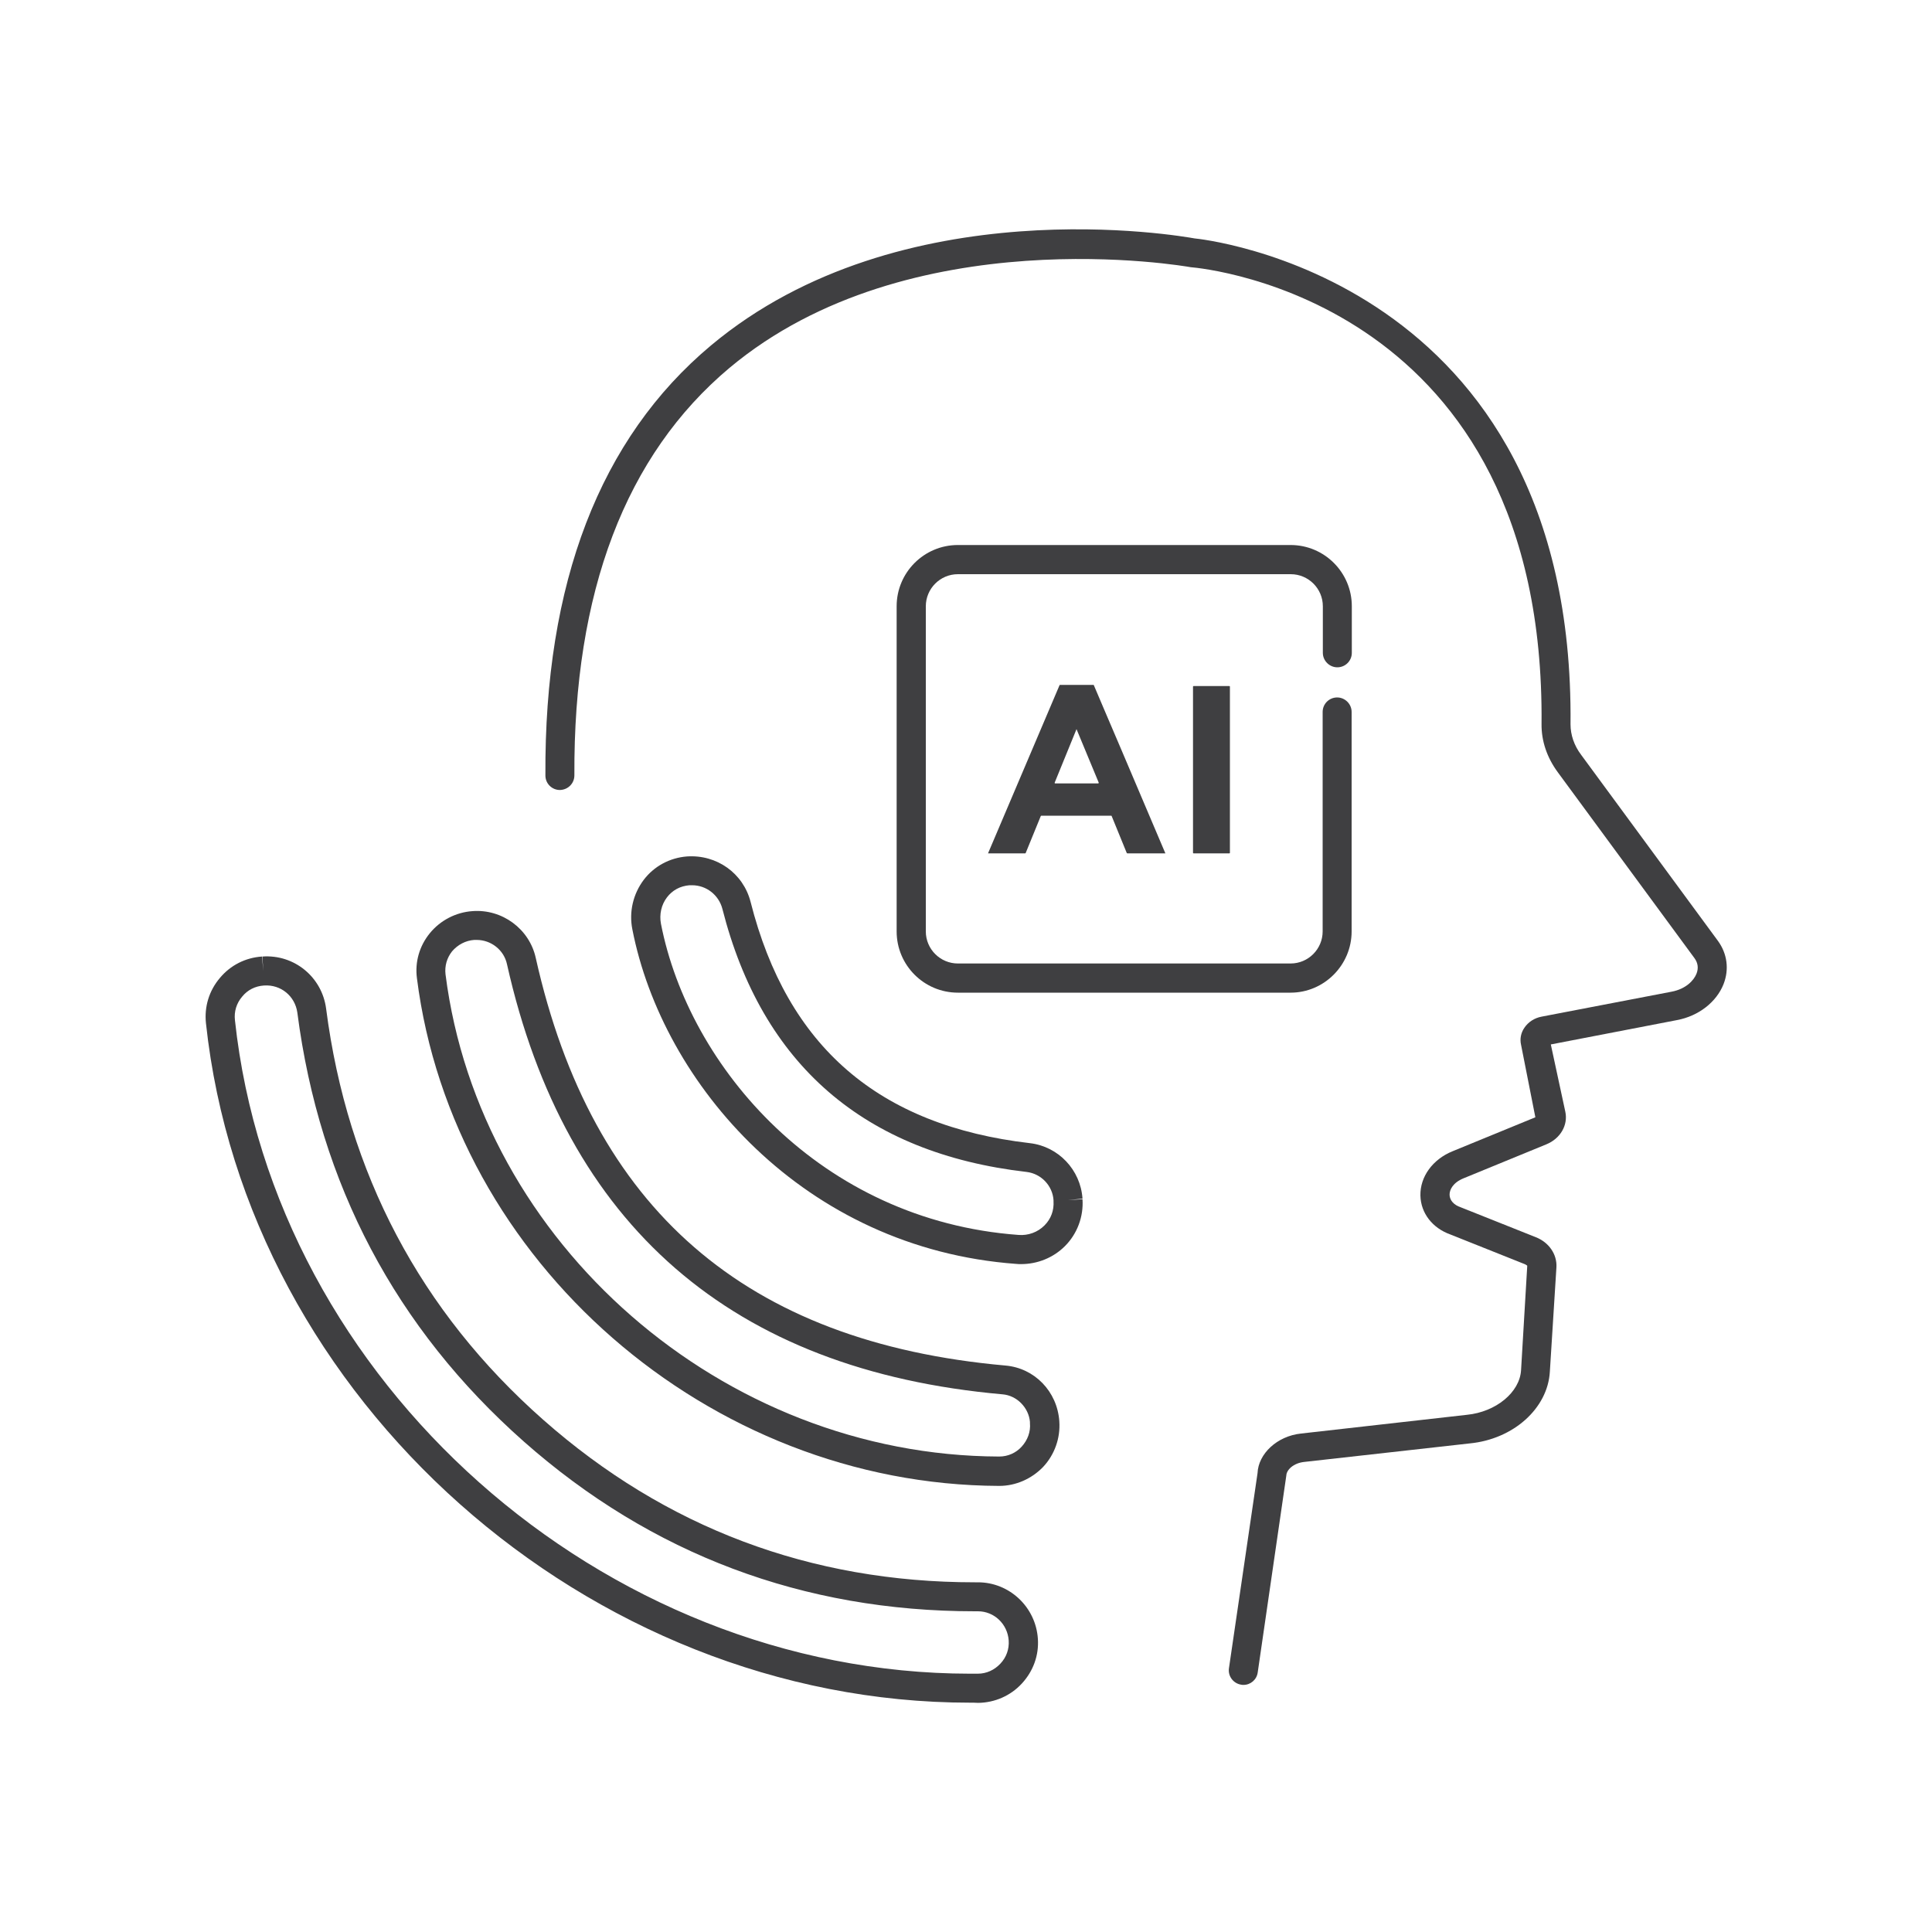 <?xml version="1.0" encoding="utf-8"?>
<!-- Generator: Adobe Illustrator 25.2.0, SVG Export Plug-In . SVG Version: 6.00 Build 0)  -->
<svg version="1.1" id="圖層_1" xmlns="http://www.w3.org/2000/svg" xmlns:xlink="http://www.w3.org/1999/xlink" x="0px" y="0px"
	 viewBox="0 0 100 100" style="enable-background:new 0 0 100 100;" xml:space="preserve">
<style type="text/css">
	.st0{fill:#3F3F41;}
</style>
<g>
	<g>
		<path class="st0" d="M50.2,88.13c-19.76,0-37.45-15.69-39.54-35.17c-0.09-0.85,0.16-1.68,0.72-2.34c0.55-0.66,1.32-1.05,2.18-1.11
			l0.07,0.75l-0.05-0.75c1.66-0.12,3.09,1.07,3.3,2.7c1.1,8.51,4.88,15.67,11.24,21.28c6.32,5.58,13.83,8.41,22.34,8.41
			c0.05,0,0.09,0,0.16,0c1.63,0,2.99,1.28,3.1,2.92c0.06,0.86-0.24,1.68-0.83,2.32c-0.58,0.63-1.4,0.99-2.26,1
			C50.48,88.13,50.34,88.13,50.2,88.13z M13.67,51.01l-0.01,0c-0.45,0.03-0.85,0.23-1.13,0.58c-0.29,0.34-0.42,0.77-0.37,1.21
			c2.01,18.73,19.04,33.82,38.04,33.83c0.14,0,0.27,0,0.41,0c0.45,0,0.86-0.19,1.17-0.52c0.31-0.33,0.46-0.75,0.43-1.2
			c-0.06-0.85-0.75-1.51-1.59-1.51c-0.06,0-0.11,0-0.16,0c-8.89,0-16.74-2.95-23.34-8.78c-6.63-5.86-10.58-13.33-11.73-22.21
			C15.27,51.56,14.54,50.95,13.67,51.01z"/>
		<path class="st0" d="M51.72,76.91c0,0-0.01,0-0.01,0c-15.03-0.06-28.27-11.6-30.13-26.28c-0.11-0.84,0.13-1.67,0.67-2.33
			c0.54-0.66,1.34-1.08,2.2-1.14c1.54-0.12,2.95,0.92,3.28,2.42c2.91,13,10.86,19.9,24.31,21.1c1.51,0.13,2.68,1.34,2.79,2.88v0.01
			c0.06,0.86-0.24,1.72-0.84,2.36C53.39,76.55,52.57,76.91,51.72,76.91z M24.67,48.65c-0.04,0-0.08,0-0.12,0
			c-0.45,0.03-0.86,0.25-1.15,0.59c-0.27,0.34-0.39,0.76-0.34,1.19c1.77,13.94,14.35,24.91,28.65,24.96c0,0,0,0,0.01,0
			c0.44,0,0.86-0.18,1.16-0.51c0.31-0.34,0.47-0.77,0.43-1.22c0-0.02,0-0.04,0-0.05v-0.01c-0.06-0.73-0.67-1.37-1.42-1.43
			C37.9,70.93,29.27,63.44,26.24,49.9C26.08,49.17,25.42,48.65,24.67,48.65z"/>
		<path class="st0" d="M52.85,65.43c-0.08,0-0.16,0-0.24-0.01c-11-0.8-18.32-9.32-19.88-17.32c-0.18-0.9,0.04-1.83,0.59-2.56
			c0.53-0.7,1.34-1.14,2.23-1.21c1.55-0.11,2.92,0.87,3.3,2.35c1.9,7.5,6.63,11.58,14.46,12.49c1.47,0.17,2.62,1.38,2.72,2.87
			l-0.75,0.08l0.75-0.05c0.06,0.9-0.27,1.79-0.91,2.43C54.52,65.1,53.7,65.43,52.85,65.43z M35.82,45.82c-0.04,0-0.08,0-0.13,0
			c-0.49,0.04-0.89,0.26-1.17,0.63c-0.29,0.38-0.4,0.88-0.31,1.36c1.45,7.44,8.27,15.36,18.51,16.11c0.5,0.04,0.99-0.14,1.34-0.49
			c0.34-0.34,0.5-0.78,0.47-1.26c0-0.01,0-0.01,0-0.02l0-0.03c-0.05-0.75-0.64-1.37-1.39-1.46c-8.41-0.97-13.7-5.56-15.75-13.62
			C37.2,46.32,36.56,45.82,35.82,45.82z"/>
	</g>
	<path class="st0" d="M64.36,87.21c-0.04,0-0.07,0-0.11-0.01c-0.41-0.06-0.7-0.44-0.64-0.85l1.48-10.1c0.04-1,1.01-1.92,2.25-2.05
		l8.59-0.97c1.5-0.15,2.73-1.16,2.8-2.31l0.32-5.4c0-0.01-0.03-0.04-0.11-0.08l-3.86-1.54c-0.93-0.33-1.54-1.1-1.56-2.02
		c-0.02-0.97,0.63-1.87,1.66-2.29l4.29-1.76l-0.74-3.75c-0.07-0.3-0.01-0.62,0.17-0.88c0.2-0.3,0.52-0.51,0.9-0.58l6.72-1.29
		c0.74-0.14,1.15-0.58,1.29-0.93c0.11-0.28,0.08-0.55-0.1-0.8l-7.08-9.63c-0.56-0.76-0.85-1.62-0.84-2.49
		c0.2-21.87-17.41-23.59-18.16-23.65c-0.22-0.04-14.57-2.57-23.87,5.21c-5.38,4.51-8.08,11.61-8.03,21.09
		c0,0.42-0.33,0.75-0.75,0.76c0,0,0,0,0,0c-0.41,0-0.75-0.33-0.75-0.75c-0.06-9.96,2.82-17.45,8.57-22.26
		c9.85-8.24,24.41-5.65,25.03-5.54c0.12,0.01,19.68,1.9,19.46,25.15c0,0.54,0.18,1.09,0.55,1.58l7.08,9.63
		c0.48,0.66,0.59,1.47,0.29,2.24c-0.37,0.93-1.29,1.65-2.41,1.86l-6.53,1.26l0.75,3.48c0.15,0.69-0.25,1.39-0.98,1.69l-4.29,1.76
		c-0.54,0.22-0.73,0.59-0.72,0.86c0.01,0.28,0.22,0.52,0.58,0.64l3.89,1.55c0.68,0.27,1.1,0.89,1.06,1.56L80.22,71
		c-0.11,1.9-1.89,3.49-4.14,3.71l-8.58,0.96c-0.55,0.06-0.91,0.41-0.92,0.7L65.1,86.56C65.05,86.94,64.73,87.21,64.36,87.21z"/>
	<path class="st0" d="M66.8,51.38H49.58c-1.75,0-3.17-1.42-3.17-3.17V31.38c0-1.75,1.42-3.17,3.17-3.17H66.8
		c1.75,0,3.17,1.42,3.17,3.17v2.41c0,0.42-0.34,0.75-0.75,0.75s-0.75-0.34-0.75-0.75v-2.41c0-0.92-0.75-1.66-1.66-1.66H49.58
		c-0.92,0-1.66,0.75-1.66,1.66v16.83c0,0.92,0.75,1.66,1.66,1.66H66.8c0.92,0,1.66-0.75,1.66-1.66V36.85c0-0.42,0.34-0.75,0.75-0.75
		s0.75,0.34,0.75,0.75v11.36C69.96,49.95,68.54,51.38,66.8,51.38z"/>
	<g>
		<path class="st0" d="M58,38.71l2.32,5.46h-1.97c-0.01,0-0.02-0.01-0.03-0.02l-0.78-1.91c0-0.01-0.01-0.02-0.03-0.02H53.9
			c-0.01,0-0.02,0.01-0.03,0.02l-0.78,1.91c0,0.01-0.01,0.02-0.03,0.02h-1.92l3.7-8.7c0-0.01,0.01-0.02,0.03-0.02h1.74l0.54,1.27
			 M55.72,37.74l-1.13,2.77c-0.01,0.02,0.01,0.04,0.03,0.04h2.22c0.02,0,0.03-0.02,0.03-0.04L55.72,37.74z"/>
		<path class="st0" d="M61.75,44.14v-8.6c0-0.02,0.01-0.03,0.03-0.03h1.85c0.02,0,0.03,0.01,0.03,0.03v8.6
			c0,0.02-0.01,0.03-0.03,0.03h-1.85C61.76,44.17,61.75,44.16,61.75,44.14z"/>
	</g>
</g>
</svg>
